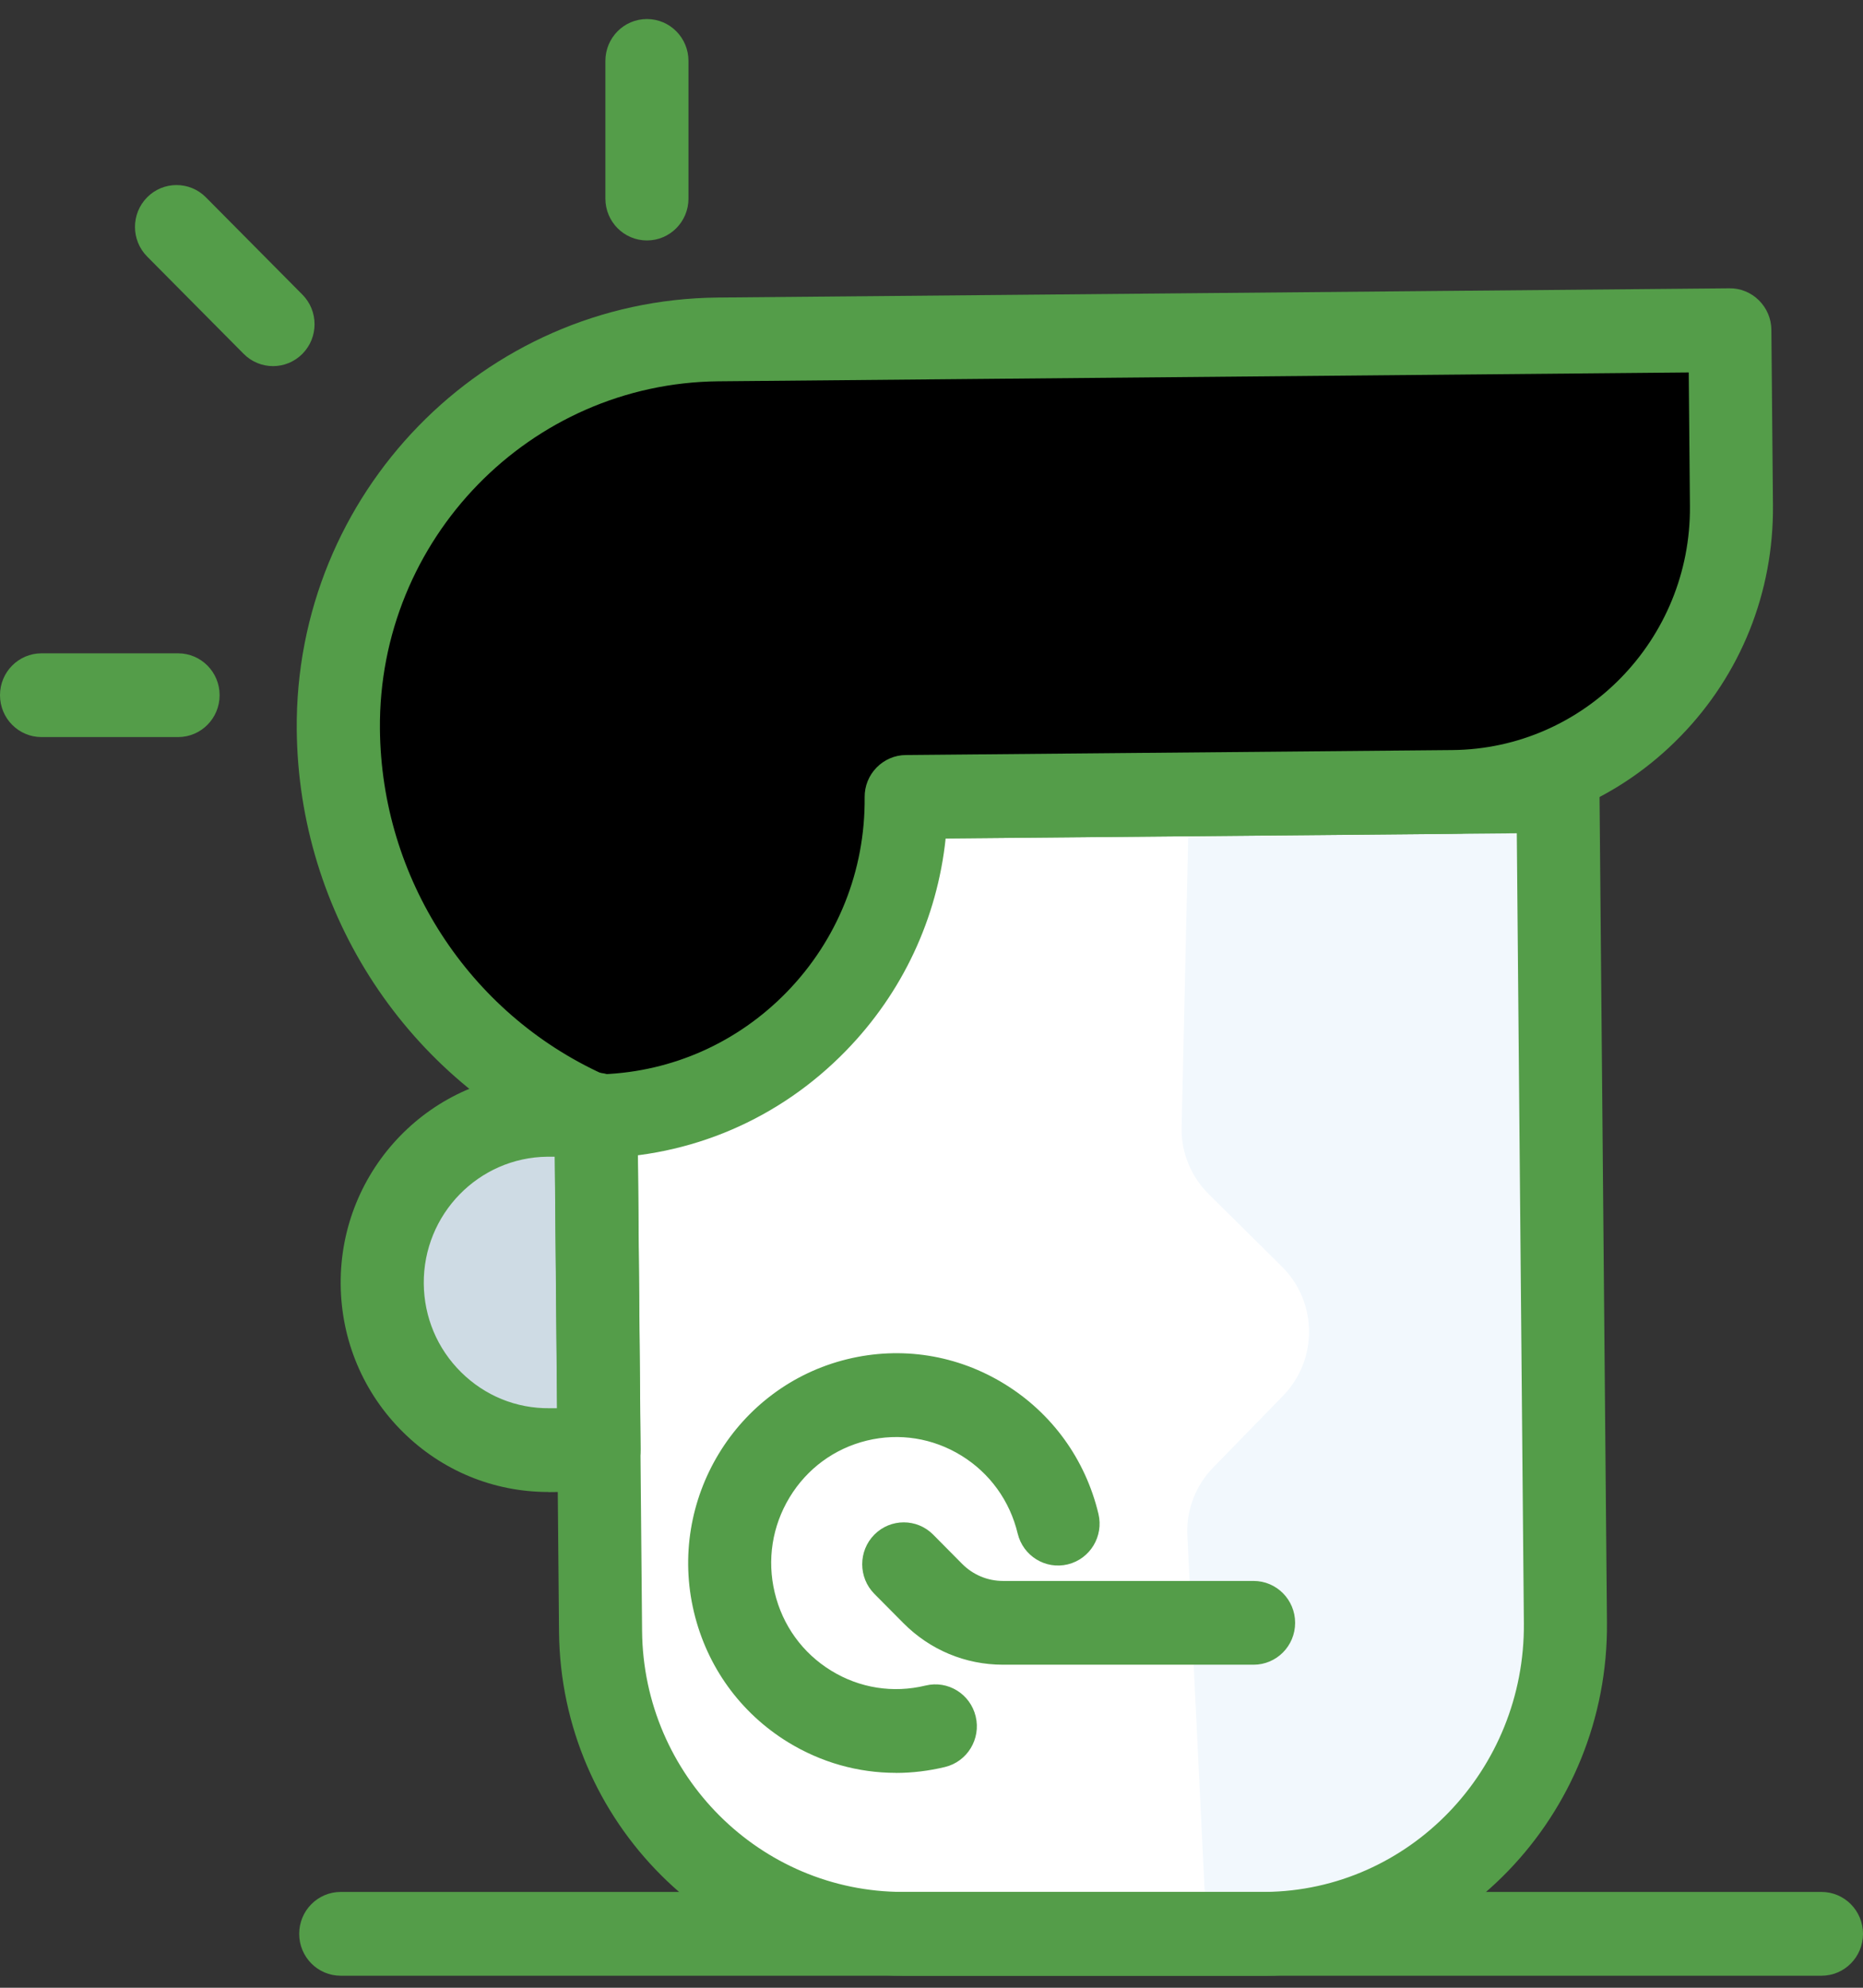<?xml version="1.0" encoding="UTF-8"?>
<svg xmlns="http://www.w3.org/2000/svg" width="60" height="64" viewBox="0 0 60 64" fill="none">
  <rect x="0" y="0" width="60" height="64" fill="#333333" stroke="none"/>
  <g id="Layer_1" clip-path="url(#clip0_193_1866)">
    <path id="Vector" d="M5.734 23.732H1.338C0.598 23.732 0 23.129 0 22.383C0 21.638 0.598 21.035 1.338 21.035H5.734C6.474 21.035 7.073 21.638 7.073 22.383C7.073 23.129 6.474 23.732 5.734 23.732Z" fill="#549D49"></path>
    <path id="Vector_2" d="M40.759 62.262H29.175C23.792 62.31 19.39 57.954 19.343 52.528L19.102 25.75L50.175 25.466L50.416 52.245C50.464 57.67 46.142 62.214 40.759 62.262Z" fill="#F2F8FD"></path>
    <path id="Vector_3" d="M19.342 52.528C19.346 52.867 19.365 53.202 19.402 53.532C19.409 53.597 19.419 53.663 19.428 53.728C19.442 53.827 19.453 53.927 19.469 54.023C19.472 54.046 19.478 54.069 19.482 54.093C19.56 54.555 19.667 55.008 19.807 55.447C19.832 55.526 19.862 55.605 19.889 55.684C19.914 55.757 19.937 55.831 19.964 55.902C19.994 55.987 20.031 56.068 20.063 56.15C20.09 56.216 20.115 56.281 20.141 56.347C20.254 56.607 20.378 56.861 20.512 57.11C20.529 57.141 20.543 57.172 20.56 57.202C20.608 57.289 20.66 57.374 20.709 57.461C20.74 57.511 20.767 57.563 20.797 57.613C21.116 58.131 21.483 58.619 21.89 59.068C22.282 59.499 22.712 59.896 23.175 60.252C23.263 60.32 23.353 60.387 23.445 60.453C23.582 60.551 23.722 60.646 23.865 60.738C24.06 60.863 24.259 60.983 24.463 61.094C25.572 61.698 26.811 62.093 28.126 62.222C28.143 62.222 28.16 62.226 28.177 62.227C28.506 62.258 28.839 62.272 29.173 62.27H38.865L38.236 49.335C38.228 48.557 38.528 47.807 39.071 47.251L41.325 44.937C42.452 43.779 42.435 41.919 41.286 40.782L38.926 38.445C38.375 37.9 38.06 37.156 38.054 36.376L38.299 25.58L30.999 25.648L19.1 25.755L19.34 52.534L19.342 52.528Z" fill="white"></path>
    <path id="Vector_4" d="M17.714 46.688C14.757 46.715 12.339 44.32 12.312 41.341C12.285 38.362 14.661 35.923 17.616 35.896L19.197 35.883L19.295 46.672C19.295 46.672 17.754 46.688 17.714 46.69V46.688Z" fill="#CEDBE4"></path>
    <path id="Vector_5" d="M29.074 63.613C23.02 63.613 18.06 58.667 18.004 52.541L17.764 25.763C17.756 25.017 18.35 24.409 19.09 24.403L50.163 24.12C50.515 24.114 50.859 24.254 51.114 24.507C51.368 24.759 51.511 25.098 51.513 25.457L51.754 52.235C51.809 58.453 46.883 63.559 40.77 63.615C40.767 63.615 40.763 63.615 40.759 63.615H29.175C29.141 63.615 29.108 63.615 29.074 63.615V63.613ZM20.451 27.087L20.679 52.517C20.721 57.164 24.484 60.915 29.085 60.915C29.112 60.915 29.137 60.915 29.162 60.915H40.751C45.385 60.869 49.12 56.987 49.078 52.258L48.85 26.829L20.453 27.087H20.451Z" fill="#549D49"></path>
    <path id="Vector_6" d="M19.161 35.944C24.746 35.894 29.233 31.287 29.183 25.659L46.782 25.499C51.786 25.453 55.808 21.328 55.762 16.281L55.711 10.634L23.129 10.931C16.311 10.992 10.834 16.615 10.896 23.488C10.943 28.886 14.143 33.752 19.058 35.9L19.163 35.946L19.161 35.944Z" fill="black"></path>
    <path id="Vector_7" d="M19.161 37.293C18.977 37.293 18.796 37.254 18.628 37.181L18.524 37.135C13.132 34.776 9.611 29.424 9.557 23.497C9.489 15.892 15.571 9.649 23.118 9.58L55.699 9.283C56.047 9.276 56.395 9.418 56.649 9.671C56.901 9.921 57.047 10.262 57.049 10.62L57.1 16.268C57.125 19.067 56.068 21.711 54.12 23.709C52.174 25.707 49.571 26.821 46.793 26.846L30.456 26.994C30.184 29.57 29.068 31.962 27.241 33.836C25.098 36.037 22.233 37.262 19.174 37.291C19.17 37.291 19.167 37.291 19.163 37.291L19.161 37.293ZM54.386 11.992L23.142 12.277C17.073 12.333 12.18 17.355 12.236 23.472C12.279 28.274 15.095 32.617 19.428 34.588C21.667 34.497 23.754 33.566 25.333 31.948C26.975 30.262 27.868 28.033 27.847 25.671C27.843 25.312 27.98 24.969 28.231 24.713C28.479 24.459 28.818 24.312 29.173 24.31L46.772 24.15C51.031 24.112 54.464 20.588 54.426 16.295L54.388 11.996L54.386 11.992Z" fill="#549D49"></path>
    <path id="Vector_8" d="M17.662 48.038C15.898 48.038 14.235 47.355 12.975 46.106C11.7 44.844 10.989 43.156 10.972 41.355C10.938 37.636 13.914 34.582 17.603 34.549L19.184 34.536C19.184 34.536 19.191 34.536 19.195 34.536C19.929 34.536 20.526 35.131 20.533 35.873L20.631 46.663C20.638 47.407 20.046 48.015 19.306 48.023L17.723 48.041C17.702 48.041 17.681 48.041 17.66 48.041L17.662 48.038ZM17.871 37.243H17.628C15.414 37.266 13.629 39.098 13.648 41.33C13.658 42.41 14.084 43.424 14.85 44.181C15.615 44.938 16.622 45.351 17.7 45.341H17.943L17.871 37.243Z" fill="#549D49"></path>
    <path id="Vector_9" d="M40.373 53.599H32.304C31.09 53.599 29.951 53.123 29.093 52.258L28.16 51.318C27.638 50.792 27.638 49.936 28.16 49.41C28.682 48.884 29.531 48.884 30.053 49.41L30.985 50.351C31.337 50.705 31.805 50.902 32.304 50.902H40.373C41.112 50.902 41.711 51.505 41.711 52.251C41.711 52.996 41.112 53.599 40.373 53.599Z" fill="#549D49"></path>
    <path id="Vector_10" d="M28.852 57.081C27.634 57.081 26.436 56.744 25.371 56.089C23.844 55.148 22.772 53.665 22.351 51.911C21.483 48.291 23.701 44.636 27.29 43.761C29.03 43.337 30.829 43.622 32.356 44.563C33.883 45.503 34.956 46.986 35.376 48.74C35.55 49.464 35.108 50.193 34.39 50.368C33.671 50.543 32.949 50.098 32.775 49.374C32.522 48.32 31.878 47.43 30.96 46.865C30.043 46.301 28.963 46.129 27.917 46.383C26.872 46.638 25.989 47.287 25.429 48.212C24.869 49.137 24.698 50.225 24.951 51.279C25.203 52.333 25.847 53.224 26.765 53.788C27.682 54.353 28.762 54.524 29.808 54.27C30.527 54.094 31.249 54.539 31.423 55.264C31.597 55.989 31.155 56.717 30.437 56.892C29.911 57.019 29.38 57.083 28.852 57.083V57.081Z" fill="#549D49"></path>
    <path id="Vector_11" d="M20.835 7.742C20.096 7.742 19.497 7.139 19.497 6.393V1.962C19.497 1.216 20.096 0.613 20.835 0.613C21.575 0.613 22.173 1.216 22.173 1.962V6.393C22.173 7.139 21.575 7.742 20.835 7.742Z" fill="#549D49"></path>
    <path id="Vector_12" d="M8.793 11.788C8.451 11.788 8.109 11.657 7.847 11.393L4.739 8.26C4.217 7.734 4.217 6.879 4.739 6.353C5.26 5.827 6.109 5.827 6.631 6.353L9.739 9.486C10.261 10.012 10.261 10.867 9.739 11.393C9.477 11.657 9.135 11.788 8.793 11.788Z" fill="#549D49"></path>
    <path id="Vector_13" d="M58.662 63.613H10.974C10.234 63.613 9.636 63.01 9.636 62.264C9.636 61.518 10.234 60.915 10.974 60.915H58.662C59.402 60.915 60 61.518 60 62.264C60 63.01 59.402 63.613 58.662 63.613Z" fill="#549D49"></path>
  </g>
  <defs>
    <clipPath id="clip0_193_1866">
      <rect width="60" height="63" fill="white" transform="translate(0 0.613)"></rect>
    </clipPath>
  </defs>
</svg>
